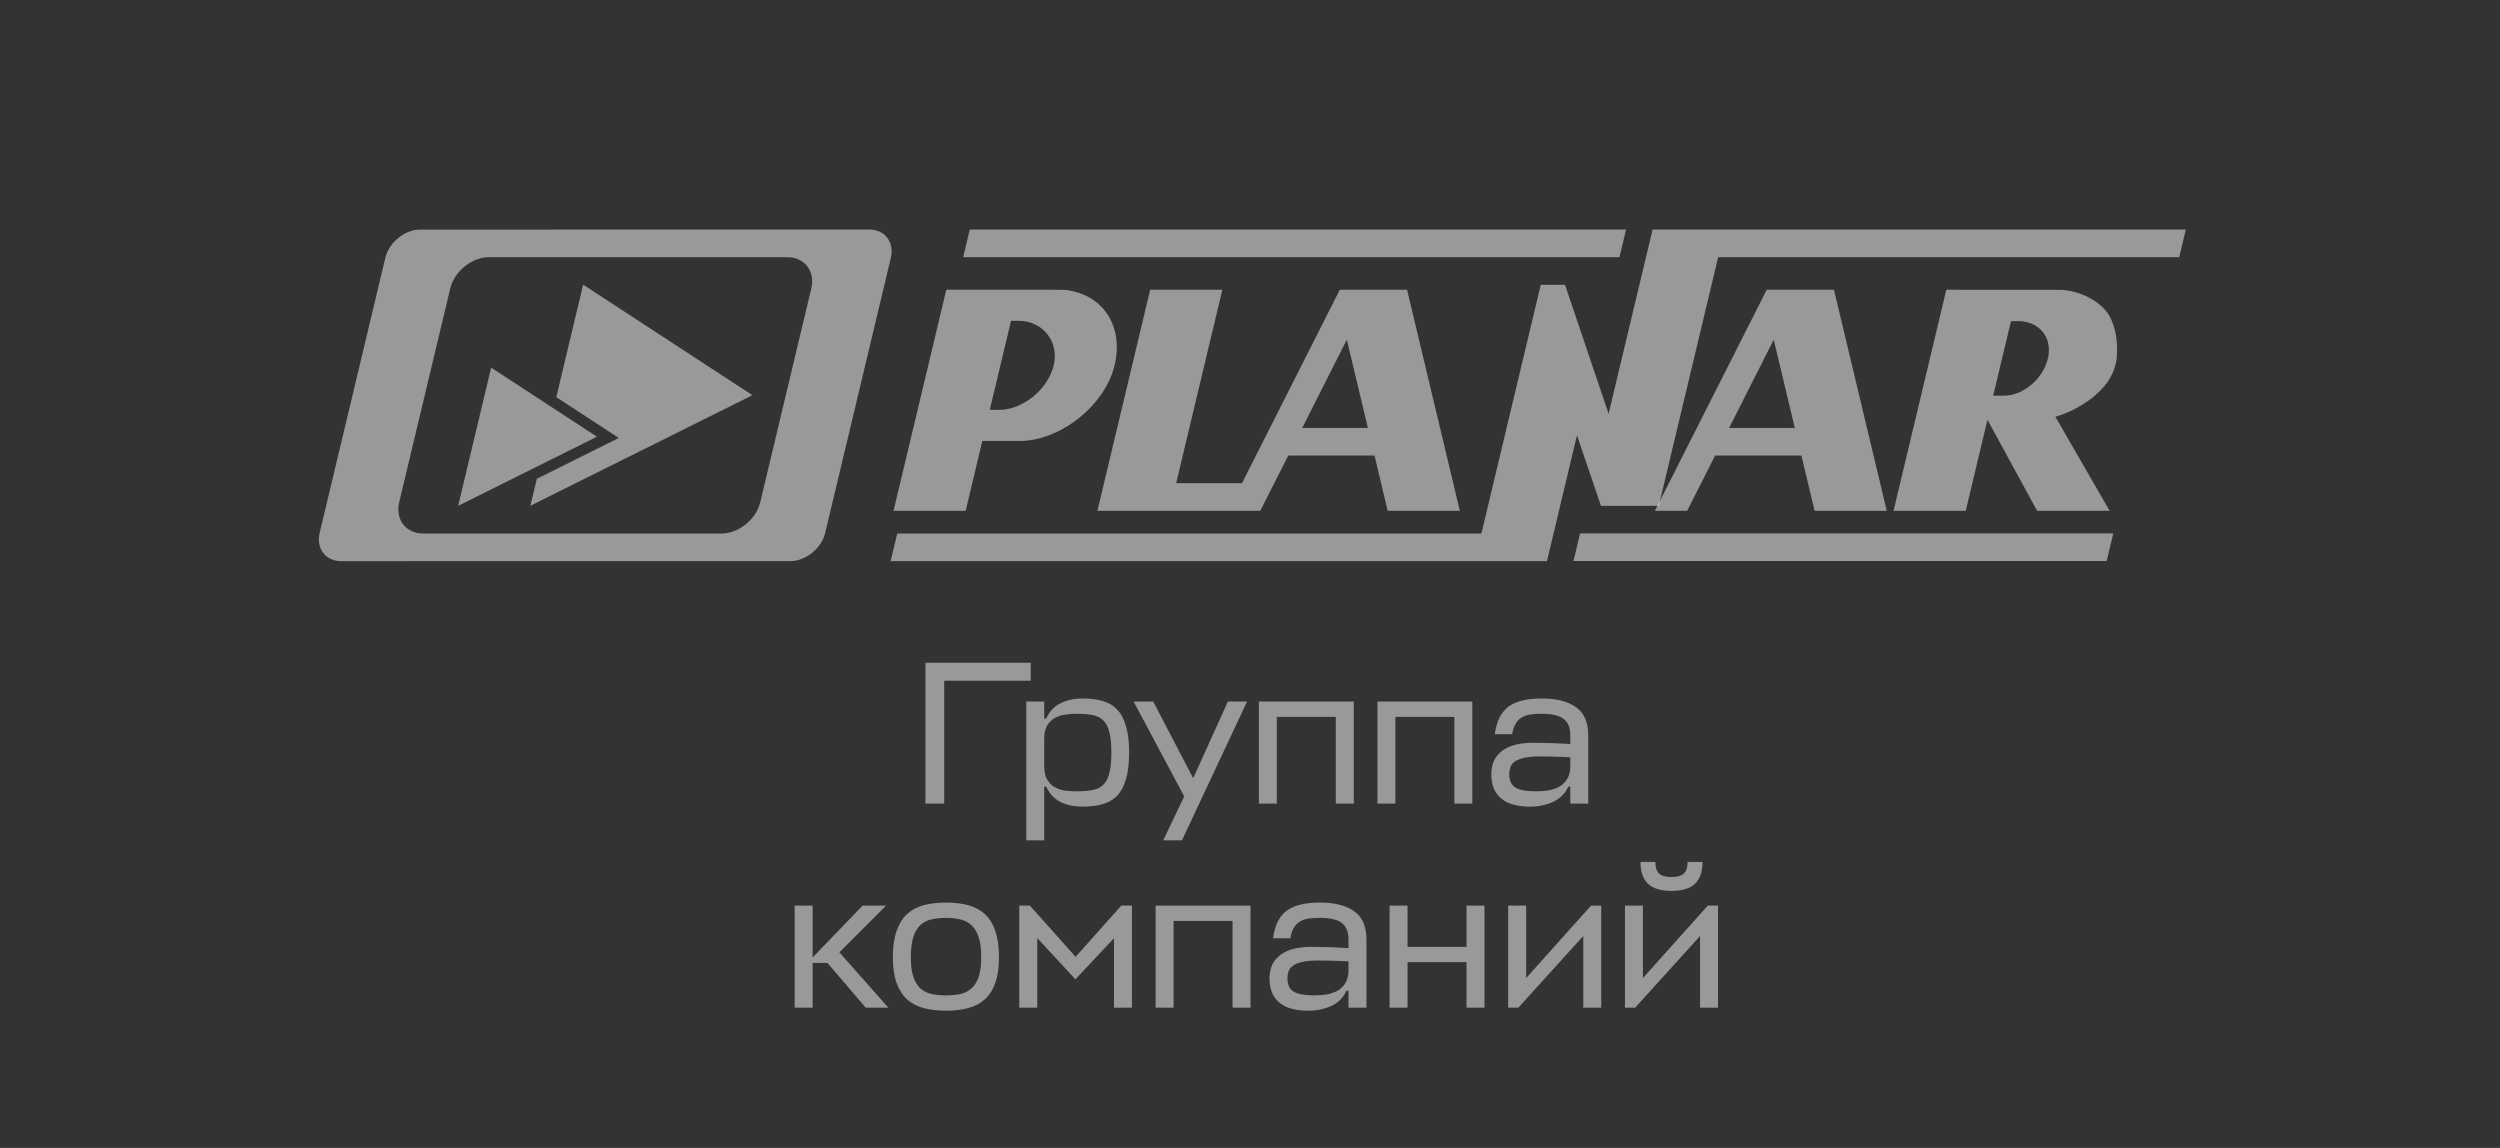 <svg width="196" height="90" viewBox="0 0 196 90" fill="none" xmlns="http://www.w3.org/2000/svg">
<rect x="0" y="0" width="196" height="90" fill="#333333" stroke="none"/>
<path d="M80.81 53.368H74.026V63H72.554V51.96H80.81V53.368ZM84.891 63.24C84.219 63.24 83.633 63.117 83.131 62.872C82.641 62.616 82.273 62.216 82.027 61.672H81.867V65.88H80.459V55H81.867V56.328H82.027C82.273 55.784 82.641 55.389 83.131 55.144C83.633 54.888 84.219 54.76 84.891 54.76C85.467 54.76 85.979 54.824 86.427 54.952C86.875 55.069 87.254 55.288 87.563 55.608C87.873 55.917 88.107 56.349 88.267 56.904C88.438 57.448 88.523 58.147 88.523 59C88.523 59.853 88.438 60.557 88.267 61.112C88.107 61.656 87.873 62.088 87.563 62.408C87.254 62.717 86.875 62.931 86.427 63.048C85.979 63.176 85.467 63.24 84.891 63.24ZM84.363 55.96C84.043 55.96 83.734 55.987 83.435 56.04C83.137 56.083 82.87 56.179 82.635 56.328C82.411 56.467 82.225 56.664 82.075 56.92C81.937 57.176 81.867 57.512 81.867 57.928V60.072C81.867 60.488 81.937 60.824 82.075 61.08C82.225 61.336 82.411 61.539 82.635 61.688C82.87 61.827 83.137 61.923 83.435 61.976C83.734 62.019 84.043 62.04 84.363 62.04C84.865 62.04 85.291 62.008 85.643 61.944C85.995 61.88 86.278 61.741 86.491 61.528C86.715 61.315 86.875 61.011 86.971 60.616C87.078 60.211 87.131 59.672 87.131 59C87.131 58.328 87.078 57.795 86.971 57.4C86.875 56.995 86.715 56.685 86.491 56.472C86.278 56.259 85.995 56.12 85.643 56.056C85.291 55.992 84.865 55.96 84.363 55.96ZM92.843 62.44L88.875 55H90.411L93.547 61.016L96.267 55H97.771L92.667 65.88H91.195L92.843 62.44ZM98.694 55H106.134V63H104.726V56.2H100.102V63H98.694V55ZM107.991 55H115.431V63H114.023V56.2H109.399V63H107.991V55ZM119.927 63.24C119.49 63.24 119.085 63.192 118.711 63.096C118.349 63.011 118.034 62.867 117.767 62.664C117.501 62.461 117.293 62.2 117.143 61.88C116.994 61.549 116.919 61.155 116.919 60.696C116.919 60.419 116.962 60.136 117.047 59.848C117.143 59.549 117.314 59.283 117.559 59.048C117.805 58.803 118.141 58.605 118.567 58.456C119.005 58.307 119.565 58.232 120.247 58.232C120.567 58.232 120.85 58.237 121.095 58.248C121.351 58.248 121.586 58.253 121.799 58.264C122.013 58.275 122.221 58.285 122.423 58.296C122.637 58.307 122.866 58.317 123.111 58.328V57.656C123.111 57.048 122.935 56.616 122.583 56.36C122.242 56.093 121.671 55.96 120.871 55.96C120.519 55.96 120.21 55.981 119.943 56.024C119.677 56.067 119.447 56.152 119.255 56.28C119.074 56.397 118.925 56.563 118.807 56.776C118.69 56.979 118.605 57.24 118.551 57.56H117.191C117.266 57.037 117.394 56.595 117.575 56.232C117.767 55.869 118.013 55.581 118.311 55.368C118.621 55.155 118.989 55 119.415 54.904C119.842 54.808 120.327 54.76 120.871 54.76C122.013 54.76 122.903 54.984 123.543 55.432C124.194 55.88 124.519 56.621 124.519 57.656V63H123.111V61.672H122.951C122.706 62.216 122.306 62.616 121.751 62.872C121.207 63.117 120.599 63.24 119.927 63.24ZM120.391 62.04C120.711 62.04 121.026 62.019 121.335 61.976C121.655 61.923 121.943 61.832 122.199 61.704C122.455 61.565 122.663 61.379 122.823 61.144C122.994 60.899 123.09 60.584 123.111 60.2V59.368C122.663 59.347 122.242 59.331 121.847 59.32C121.463 59.309 121.111 59.304 120.791 59.304C120.247 59.304 119.81 59.341 119.479 59.416C119.159 59.491 118.914 59.592 118.743 59.72C118.573 59.848 118.461 59.997 118.407 60.168C118.354 60.328 118.327 60.499 118.327 60.68C118.327 61.203 118.493 61.56 118.823 61.752C119.165 61.944 119.687 62.04 120.391 62.04ZM65.807 74.664L69.647 79H67.871L64.879 75.496H63.711V79H62.303V71H63.711V75.064L67.631 71H69.471L65.807 74.664ZM74.16 78.04C74.587 78.04 74.971 78.003 75.312 77.928C75.653 77.843 75.942 77.693 76.176 77.48C76.421 77.256 76.608 76.952 76.736 76.568C76.864 76.173 76.928 75.667 76.928 75.048C76.928 74.408 76.864 73.891 76.736 73.496C76.608 73.091 76.421 72.776 76.176 72.552C75.942 72.317 75.653 72.163 75.312 72.088C74.971 72.003 74.587 71.96 74.16 71.96C73.734 71.96 73.35 72.003 73.008 72.088C72.667 72.163 72.379 72.312 72.144 72.536C71.909 72.76 71.728 73.075 71.6 73.48C71.472 73.885 71.408 74.408 71.408 75.048C71.408 75.667 71.472 76.173 71.6 76.568C71.728 76.952 71.909 77.256 72.144 77.48C72.379 77.693 72.667 77.843 73.008 77.928C73.35 78.003 73.734 78.04 74.16 78.04ZM74.16 70.76C74.811 70.76 75.392 70.829 75.904 70.968C76.427 71.107 76.864 71.341 77.216 71.672C77.579 72.003 77.851 72.445 78.032 73C78.224 73.544 78.32 74.227 78.32 75.048C78.32 75.848 78.224 76.515 78.032 77.048C77.851 77.581 77.579 78.013 77.216 78.344C76.864 78.664 76.427 78.893 75.904 79.032C75.392 79.171 74.811 79.24 74.16 79.24C73.51 79.24 72.928 79.171 72.416 79.032C71.904 78.893 71.467 78.664 71.104 78.344C70.752 78.013 70.48 77.581 70.288 77.048C70.096 76.515 70 75.848 70 75.048C70 74.227 70.096 73.544 70.288 73C70.48 72.445 70.752 72.003 71.104 71.672C71.467 71.341 71.904 71.107 72.416 70.968C72.928 70.829 73.51 70.76 74.16 70.76ZM81.32 73.544V79H79.912V71H80.744L84.328 75.016L87.912 71H88.744V79H87.336V73.56L84.312 76.776L81.32 73.544ZM90.6 71H98.04V79H96.632V72.2H92.008V79H90.6V71ZM102.537 79.24C102.099 79.24 101.694 79.192 101.321 79.096C100.958 79.011 100.643 78.867 100.377 78.664C100.11 78.461 99.902 78.2 99.753 77.88C99.603 77.549 99.529 77.155 99.529 76.696C99.529 76.419 99.571 76.136 99.657 75.848C99.753 75.549 99.923 75.283 100.169 75.048C100.414 74.803 100.75 74.605 101.177 74.456C101.614 74.307 102.174 74.232 102.857 74.232C103.177 74.232 103.459 74.237 103.705 74.248C103.961 74.248 104.195 74.253 104.409 74.264C104.622 74.275 104.83 74.285 105.033 74.296C105.246 74.307 105.475 74.317 105.721 74.328V73.656C105.721 73.048 105.545 72.616 105.193 72.36C104.851 72.093 104.281 71.96 103.481 71.96C103.129 71.96 102.819 71.981 102.553 72.024C102.286 72.067 102.057 72.152 101.865 72.28C101.683 72.397 101.534 72.563 101.417 72.776C101.299 72.979 101.214 73.24 101.161 73.56H99.801C99.875 73.037 100.003 72.595 100.185 72.232C100.377 71.869 100.622 71.581 100.921 71.368C101.23 71.155 101.598 71 102.025 70.904C102.451 70.808 102.937 70.76 103.481 70.76C104.622 70.76 105.513 70.984 106.153 71.432C106.803 71.88 107.129 72.621 107.129 73.656V79H105.721V77.672H105.561C105.315 78.216 104.915 78.616 104.361 78.872C103.817 79.117 103.209 79.24 102.537 79.24ZM103.001 78.04C103.321 78.04 103.635 78.019 103.945 77.976C104.265 77.923 104.553 77.832 104.809 77.704C105.065 77.565 105.273 77.379 105.433 77.144C105.603 76.899 105.699 76.584 105.721 76.2V75.368C105.273 75.347 104.851 75.331 104.457 75.32C104.073 75.309 103.721 75.304 103.401 75.304C102.857 75.304 102.419 75.341 102.089 75.416C101.769 75.491 101.523 75.592 101.353 75.72C101.182 75.848 101.07 75.997 101.017 76.168C100.963 76.328 100.937 76.499 100.937 76.68C100.937 77.203 101.102 77.56 101.433 77.752C101.774 77.944 102.297 78.04 103.001 78.04ZM110.352 74.232H114.976V71H116.384V79H114.976V75.432H110.352V79H108.944V71H110.352V74.232ZM124.129 79V73.384L119.041 79H118.241V71H119.649V76.68L124.737 71H125.536V79H124.129ZM133.285 79V73.384L128.197 79H127.397V71H128.805V76.68L133.893 71H134.693V79H133.285ZM131.045 69.848C130.213 69.848 129.599 69.661 129.205 69.288C128.81 68.915 128.613 68.344 128.613 67.576H129.781C129.781 68.003 129.877 68.307 130.069 68.488C130.271 68.669 130.597 68.76 131.045 68.76C131.493 68.76 131.813 68.669 132.005 68.488C132.207 68.307 132.309 68.003 132.309 67.576H133.477C133.477 68.344 133.279 68.915 132.885 69.288C132.49 69.661 131.877 69.848 131.045 69.848Z" fill="white" fill-opacity="0.5"/>
<path fill-rule="evenodd" clip-rule="evenodd" d="M170.85 20.163H134.703L130.048 39.659H125.517L123.635 34.124L121.282 43.993H69.826L70.344 41.829H116.143L120.795 22.33H122.697L126.115 32.439L129.564 17.996H171.368L170.85 20.163Z" fill="white" fill-opacity="0.5"/>
<path fill-rule="evenodd" clip-rule="evenodd" d="M76.029 17.996H127.484L126.966 20.163H75.514L76.029 17.996Z" fill="white" fill-opacity="0.5"/>
<path fill-rule="evenodd" clip-rule="evenodd" d="M83.819 22.775C86.518 23.225 88.094 25.591 87.387 28.627C86.679 31.663 83.37 34.395 80.22 34.568C79.15 34.568 78.088 34.568 77.015 34.568L75.709 40.048H70.053L74.19 22.717H82.654C82.83 22.717 83.716 22.717 83.819 22.775ZM92.212 37.881H97.373L105.04 22.717H110.314L114.451 40.048H108.795L107.762 35.714H100.998L98.806 40.048H86.037L90.175 22.717H95.831L92.212 37.881ZM161.447 22.723C162.649 22.723 164.246 23.317 165.127 24.399C165.725 25.155 166.085 26.486 165.955 28C165.708 30.886 162.258 32.312 161.614 32.52L161.142 32.675L165.397 40.048H159.709L155.817 32.909L154.113 40.048H148.454L152.591 22.717L161.447 22.723ZM158.236 25.175H157.661L156.265 31.022H157.111C158.659 31.022 160.25 29.642 160.578 28.003C160.903 26.364 159.795 25.175 158.236 25.175ZM129.745 40.048L138.511 22.717H143.782L147.922 40.048H142.266L141.23 35.714H134.466L132.274 40.048H129.745ZM139.061 26.63L135.562 33.55H140.712L139.061 26.63ZM105.592 26.63L102.094 33.55H107.244L105.592 26.63ZM79.84 25.149H79.265L77.599 32.133H78.338C80.212 32.133 82.174 30.505 82.614 28.627C83.045 26.76 81.751 25.149 79.84 25.149Z" fill="white" fill-opacity="0.5"/>
<path fill-rule="evenodd" clip-rule="evenodd" d="M123.876 41.818H165.682L165.164 43.982H123.361L123.876 41.818Z" fill="white" fill-opacity="0.5"/>
<path fill-rule="evenodd" clip-rule="evenodd" d="M32.951 17.999L68.16 17.996C69.377 17.996 70.133 18.994 69.843 20.215L64.696 41.777C64.405 42.995 63.168 43.993 61.954 43.993L26.742 43.996C25.528 43.996 24.772 42.998 25.062 41.78L30.209 20.218C30.5 18.997 31.734 17.999 32.951 17.999ZM61.735 20.163C63.085 20.163 63.928 21.271 63.603 22.628L59.606 39.365C59.284 40.718 57.915 41.829 56.563 41.829C48.763 41.829 40.966 41.829 33.167 41.829C31.817 41.829 30.974 40.718 31.299 39.365L35.296 22.628C35.618 21.271 36.99 20.163 38.34 20.163C46.139 20.163 53.936 20.163 61.735 20.163Z" fill="white" fill-opacity="0.5"/>
<path fill-rule="evenodd" clip-rule="evenodd" d="M58.988 30.984L45.719 22.318L43.613 31.137L48.513 34.337L42.088 37.537L41.582 39.649L58.988 30.984Z" fill="white" fill-opacity="0.5"/>
<path fill-rule="evenodd" clip-rule="evenodd" d="M46.801 34.238L38.506 28.822L35.92 39.655L46.801 34.238Z" fill="white" fill-opacity="0.5"/>
</svg>
